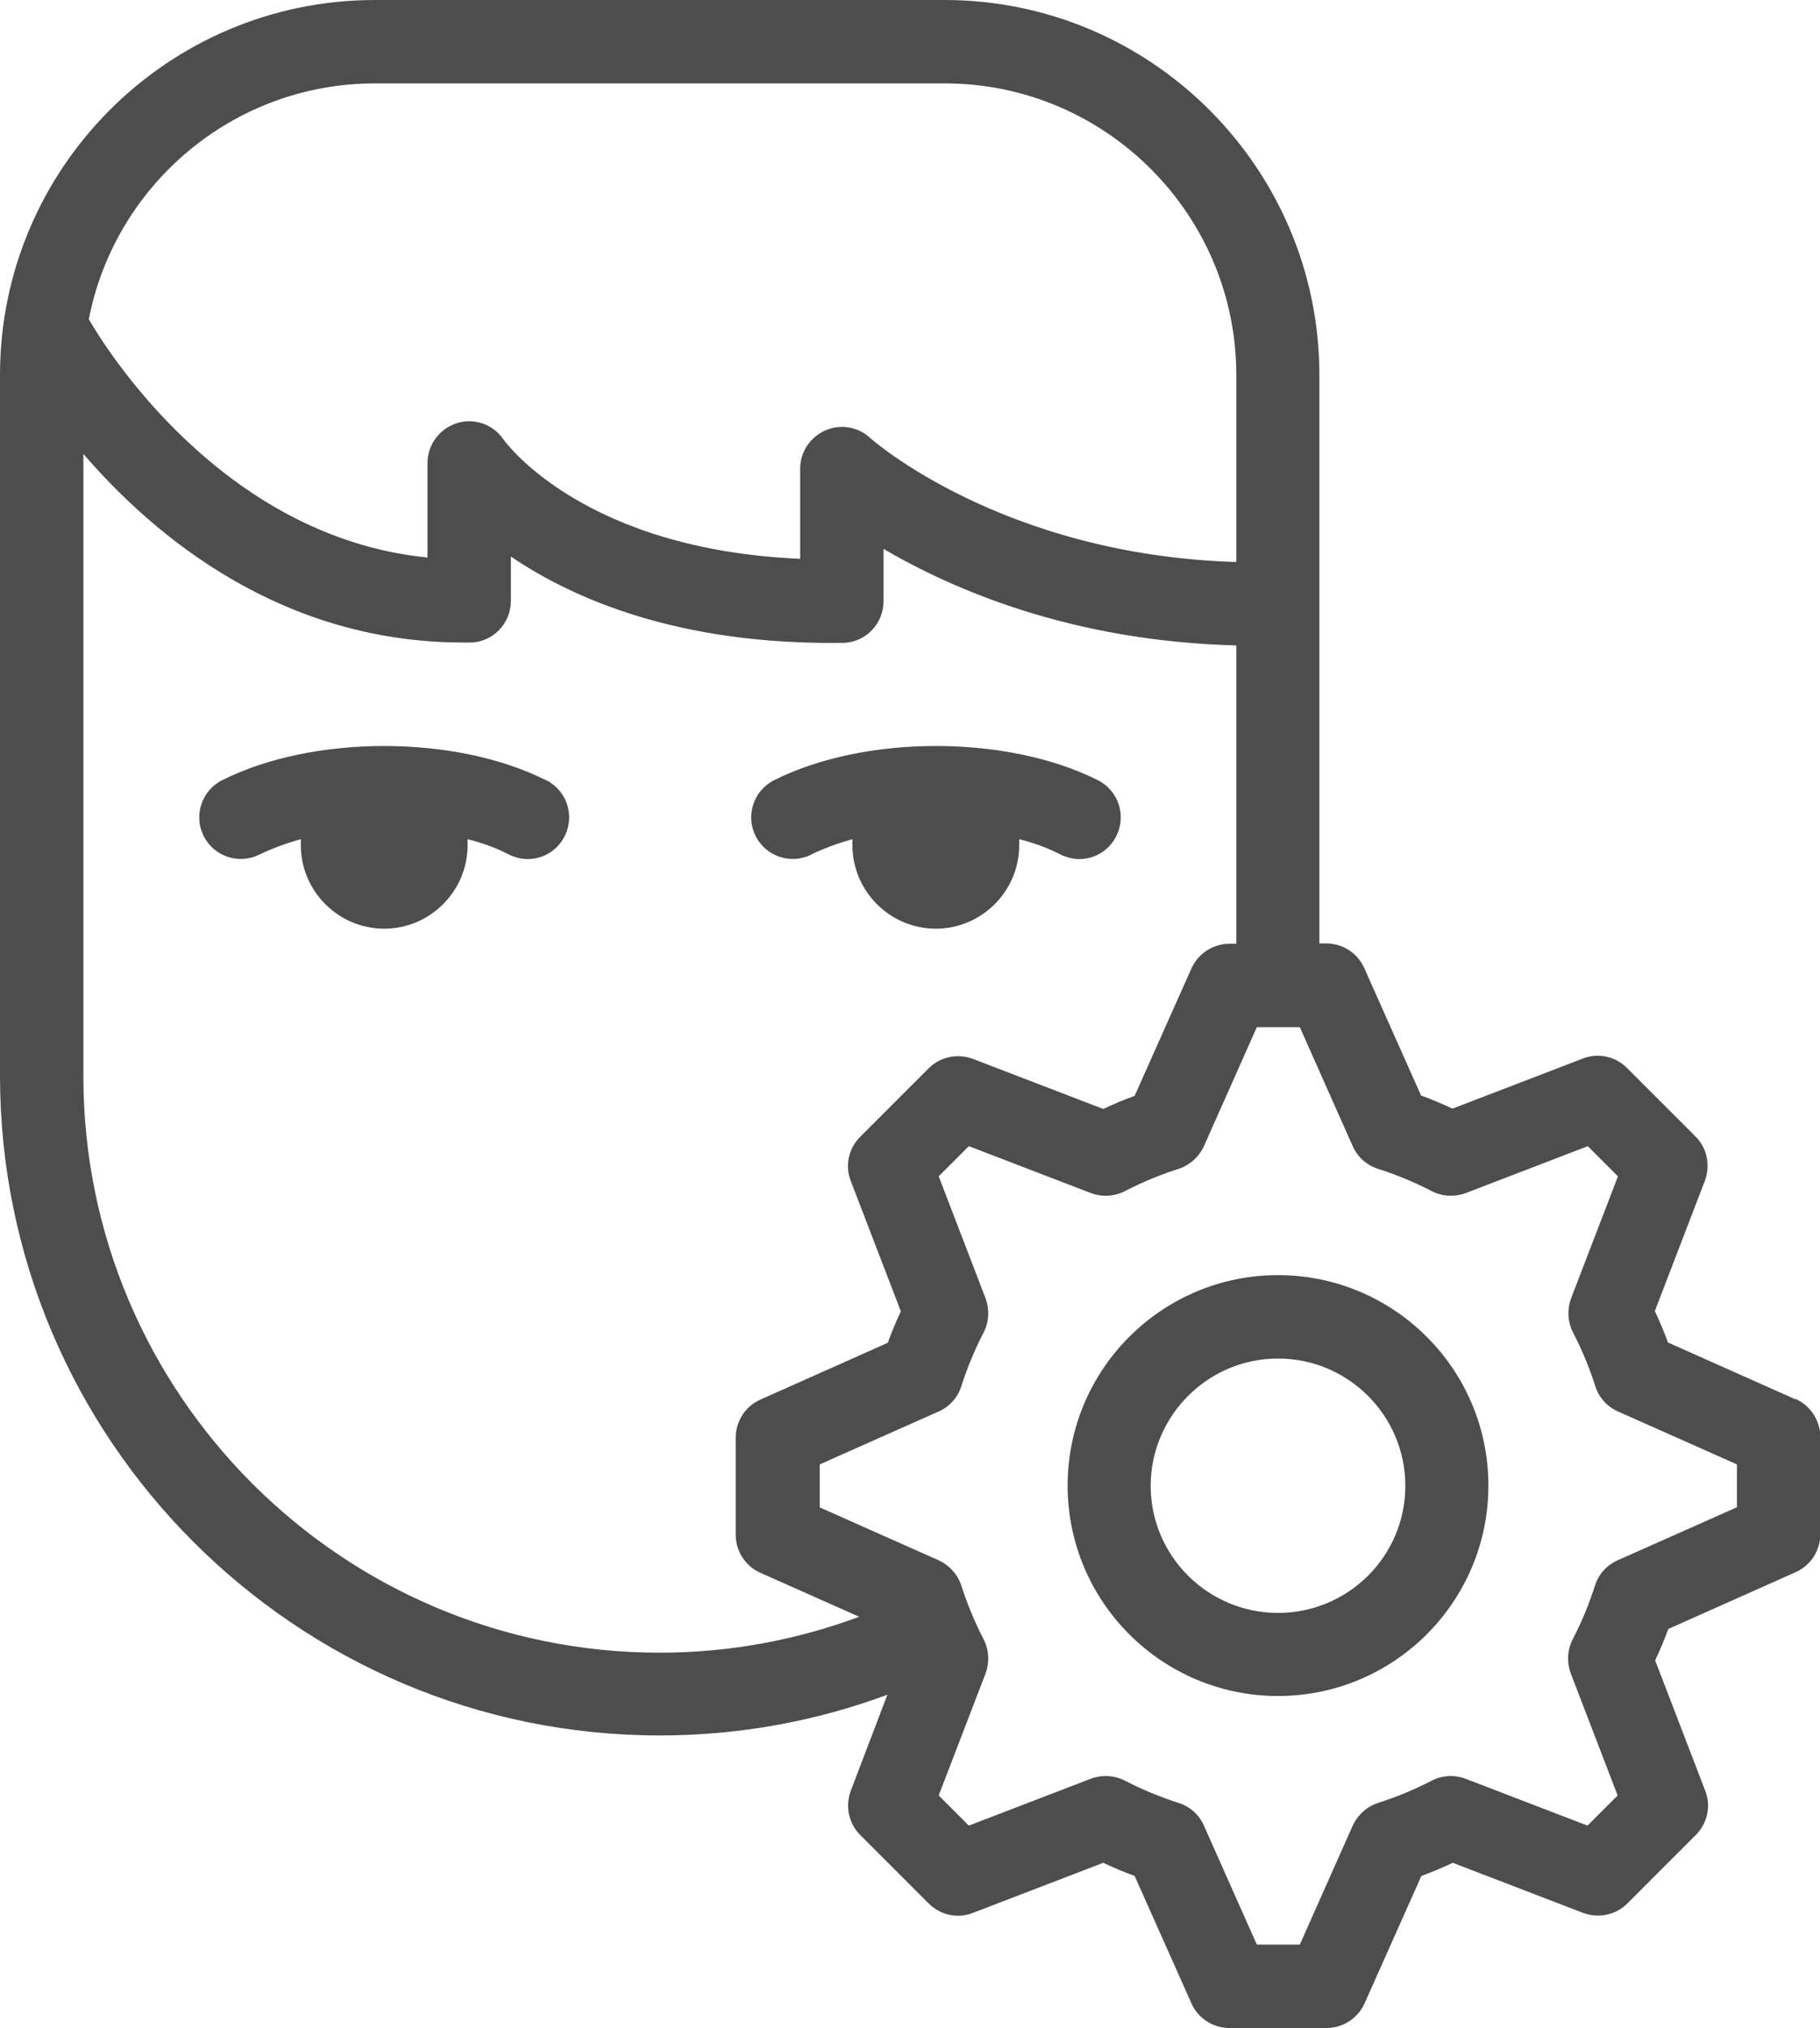 <svg xmlns="http://www.w3.org/2000/svg" id="Layer_2" data-name="Layer 2" viewBox="0 0 56.75 63.22"><defs><style>      .cls-1 {        fill: #4d4d4d;        stroke-width: 0px;      }    </style></defs><g id="Layer_2-2" data-name="Layer 2"><g><path class="cls-1" d="m17.02,24.32c-2.83-1.42-7.26-1.42-10.09,0-.64.32-.9,1.1-.58,1.74.32.64,1.1.9,1.74.58.39-.19.83-.35,1.29-.48,0,.06,0,.13,0,.19,0,1.43,1.17,2.6,2.6,2.6s2.6-1.17,2.6-2.6c0-.06,0-.13,0-.19.47.12.91.28,1.29.48.19.09.39.14.58.14.48,0,.93-.26,1.16-.72.32-.64.06-1.42-.58-1.74Z"></path><path class="cls-1" d="m25.29,26.64c.39-.19.83-.35,1.29-.48,0,.06,0,.13,0,.19,0,1.43,1.17,2.6,2.6,2.6s2.6-1.17,2.6-2.6c0-.06,0-.13,0-.19.47.12.91.28,1.29.48.19.09.39.14.58.14.48,0,.93-.26,1.16-.72.32-.64.06-1.42-.58-1.74-2.83-1.42-7.26-1.42-10.09,0-.64.32-.9,1.1-.58,1.74.32.64,1.1.9,1.74.58Z"></path><path class="cls-1" d="m55.98,43.62l-3.97-1.77c-.12-.33-.26-.66-.41-.98l1.56-4.06c.18-.48.07-1.02-.29-1.38l-2.14-2.14c-.36-.36-.9-.48-1.38-.29l-4.06,1.56c-.32-.15-.65-.29-.98-.41l-1.77-3.97c-.21-.47-.67-.77-1.19-.77h-.21V11.69c0-6.44-5.24-11.69-11.69-11.69H11.69C5.24,0,0,5.24,0,11.69v21.84c0,11.34,9.23,20.57,20.57,20.57,2.5,0,4.89-.45,7.1-1.27l-1.14,2.99c-.18.48-.07,1.02.29,1.38l2.14,2.14c.36.36.9.48,1.38.29l4.06-1.56c.32.15.65.29.98.41l1.77,3.97c.21.47.67.77,1.19.77h3.02c.51,0,.98-.3,1.19-.77l1.77-3.97c.33-.12.66-.26.98-.41l4.06,1.56c.48.18,1.02.07,1.38-.29l2.14-2.14c.36-.36.48-.9.29-1.38l-1.56-4.06c.15-.32.29-.65.41-.98l3.97-1.77c.47-.21.77-.67.77-1.19v-3.02c0-.51-.3-.98-.77-1.19ZM11.69,2.6h17.77c5.01,0,9.09,4.08,9.09,9.09v5.83c-7.3-.22-11.38-3.83-11.42-3.87-.38-.35-.93-.44-1.4-.23-.47.21-.78.67-.78,1.19,0,0,0,1.43,0,2.81-6.72-.29-9.15-3.58-9.25-3.72-.32-.47-.91-.68-1.45-.51-.54.17-.92.67-.92,1.24,0,0,0,1.52,0,2.95-6.46-.64-10.13-6.67-10.56-7.43.81-4.18,4.5-7.35,8.92-7.35ZM2.6,33.53V14.15c2.23,2.59,6.18,5.88,11.85,5.88.07,0,.14,0,.2,0,.71,0,1.28-.59,1.28-1.3,0-.41,0-.89,0-1.38,1.96,1.33,5.26,2.76,10.34,2.69.71,0,1.28-.59,1.28-1.3,0-.48,0-1.06,0-1.63,2.16,1.27,5.88,2.88,11,3.01v9.3h-.21c-.51,0-.98.3-1.19.77l-1.77,3.97c-.33.12-.66.26-.98.41l-4.06-1.56c-.48-.18-1.02-.07-1.38.29l-2.14,2.14c-.36.36-.48.9-.29,1.38l1.56,4.06c-.15.32-.29.65-.41.98l-3.97,1.77c-.47.21-.77.67-.77,1.19v3.02c0,.51.3.98.77,1.19l3.08,1.37c-1.94.72-4.03,1.12-6.22,1.12-9.91,0-17.97-8.06-17.97-17.97Zm51.55,13.46l-3.71,1.65c-.34.15-.6.44-.71.8-.18.56-.41,1.12-.69,1.66-.17.33-.19.72-.06,1.07l1.46,3.8-.94.94-3.8-1.46c-.35-.13-.73-.11-1.06.06-.54.28-1.1.51-1.66.69-.35.11-.64.37-.8.71l-1.65,3.71h-1.34l-1.65-3.71c-.15-.34-.44-.6-.8-.71-.56-.18-1.12-.41-1.66-.69-.33-.17-.72-.19-1.07-.06l-3.8,1.46-.94-.94,1.46-3.8c.13-.35.11-.74-.06-1.07-.28-.54-.51-1.1-.69-1.66-.11-.35-.37-.64-.71-.8l-3.71-1.65v-1.34l3.71-1.65c.34-.15.6-.44.71-.8.18-.56.41-1.12.69-1.66.17-.33.19-.72.06-1.07l-1.46-3.8.94-.94,3.8,1.46c.35.13.74.11,1.07-.06.54-.28,1.1-.51,1.66-.69.35-.11.64-.37.8-.71l1.65-3.71h1.34l1.65,3.71c.15.34.44.6.8.71.56.18,1.12.41,1.66.69.33.17.72.19,1.07.06l3.8-1.46.94.94-1.46,3.8c-.13.35-.11.74.06,1.07.28.54.51,1.1.69,1.66.11.36.37.65.71.8l3.71,1.65v1.34Z"></path><path class="cls-1" d="m39.85,39.75c-3.62,0-6.56,2.94-6.56,6.56s2.94,6.56,6.56,6.56,6.56-2.94,6.56-6.56-2.94-6.56-6.56-6.56Zm0,10.53c-2.19,0-3.97-1.78-3.97-3.96s1.78-3.97,3.97-3.97,3.97,1.78,3.97,3.97-1.78,3.96-3.97,3.96Z"></path></g></g></svg>